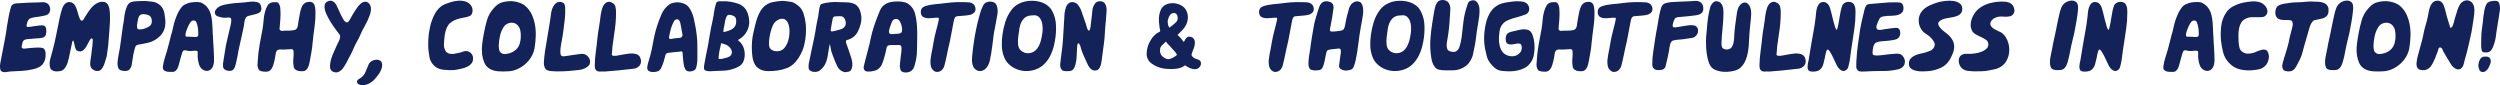 <?xml version="1.0" encoding="UTF-8"?>
<svg xmlns="http://www.w3.org/2000/svg" id="a" data-name="Layer 1" width="121.716mm" height="4.147mm" viewBox="0 0 345.023 11.754">
  <path d="M.288,9.882c-.132-.052-.214-.155-.247-.306s-.046-.313-.04-.484c.007-.171.029-.342.069-.514s.066-.31.079-.416c.146-.777.293-1.548.445-2.312s.28-1.535.385-2.312c.066-.382.132-.764.198-1.146.066-.382.151-.764.257-1.146.026-.119.062-.237.109-.355.046-.119.122-.211.227-.277.132-.092.293-.142.484-.148.191-.006.359-.016.504-.029.396-.026.791-.049,1.186-.069.396-.02.791-.03,1.186-.03.224,0,.451-.01.682-.029.23-.02.451.023.662.128.21.119.349.31.415.573.079.29.04.56-.119.81-.092.132-.211.221-.355.267-.146.046-.29.083-.435.108-.409.079-.791.139-1.146.178-.158.026-.319.059-.484.099-.165.04-.3.125-.405.257-.079.092-.138.208-.178.346-.04.138-.073.267-.099.385-.026.185.036.273.188.267.151-.006.293-.023.425-.049.185-.026.372-.052.563-.079.191-.026.385-.052.583-.079.131-.013.273-.02.425-.02s.28.053.385.158c.079.092.125.201.139.326.013.125.02.247.02.366-.013.119-.029.244-.049.375-.02.132-.083.244-.188.336-.092.079-.208.132-.346.158-.138.027-.273.046-.405.06-.171.013-.343.023-.514.029-.171.007-.343.023-.514.05-.146.013-.29.023-.435.029-.145.007-.29.03-.435.069-.25.066-.395.25-.435.553-.026.106-.053.234-.079.386s.02.247.138.287c.105.04.25.043.435.01.185-.033.336-.049.455-.049.184-.026.372-.043.563-.049.19-.007.378-.017.563-.03.277-.013.517.007.722.059.204.053.339.237.405.554.026.197.03.418.01.662-.02.244-.076.458-.168.642-.158.343-.379.593-.662.751-.284.158-.597.271-.939.336-.514.119-1.028.191-1.542.218-.514.026-1.028.053-1.542.079-.185.013-.375.04-.573.079-.198.04-.389.02-.573-.059Z" fill="#132258" stroke-width="0"></path>
  <path d="M15.012.89c.052.145.089.3.108.464.02.165.036.326.05.484.013.197.016.398.01.603-.007.205-.01.399-.01.583-.014.343-.033.682-.06,1.018s-.053.675-.079,1.018c-.026.408-.059.81-.099,1.206-.04.395-.092.791-.158,1.186-.026.198-.066.389-.119.573-.053.185-.112.369-.178.554-.053.185-.116.355-.188.514s-.168.31-.286.455c-.106.132-.237.211-.396.237s-.313.017-.464-.03c-.152-.046-.29-.125-.415-.237-.125-.112-.208-.247-.247-.405-.04-.184-.046-.375-.02-.573.026-.198.053-.389.079-.573s.053-.372.079-.563c.026-.191.046-.378.06-.563.026-.198.052-.392.079-.583.026-.19.04-.385.04-.583,0-.065-.003-.145-.01-.237-.007-.092-.043-.139-.108-.139-.066-.013-.136.03-.208.128-.072.099-.122.175-.148.228-.079.132-.162.287-.247.464-.086.178-.185.343-.296.494-.112.152-.237.277-.375.375-.139.099-.307.128-.504.089-.211-.026-.353-.112-.425-.257s-.128-.31-.168-.494c-.026-.105-.046-.208-.059-.306-.013-.099-.04-.201-.079-.307-.053-.105-.092-.141-.119-.108s-.053.096-.079.188c-.092.369-.171.741-.237,1.117s-.145.748-.237,1.117c-.04.158-.086.333-.139.524s-.125.373-.217.543c-.092.171-.201.323-.326.455-.125.132-.28.217-.464.257-.145.027-.296.043-.455.049-.158.007-.306-.01-.445-.049-.138-.04-.26-.105-.366-.198-.105-.092-.171-.23-.197-.415-.066-.342-.05-.691.049-1.047.099-.356.194-.705.287-1.047.092-.356.184-.715.276-1.077s.171-.728.237-1.097c.092-.408.174-.813.247-1.215.072-.402.155-.807.247-1.216.079-.369.178-.744.296-1.126.04-.158.096-.31.168-.455.072-.145.161-.27.267-.375.105-.105.227-.181.366-.227.138-.046.306-.043.504.01.171.053.309.148.415.287.105.138.194.293.267.464.072.171.132.349.178.534.046.185.095.349.148.494.013.04.036.109.069.208.033.099.069.191.108.277.04.085.089.158.148.217.059.059.128.069.208.03.066-.026.122-.086.168-.178.046-.092.089-.165.128-.217.053-.066.099-.138.138-.217.04-.079.086-.151.139-.217.184-.303.395-.6.632-.89.237-.29.521-.521.85-.692.303-.158.612-.21.929-.158.316.053.534.264.652.633Z" fill="#132258" stroke-width="0"></path>
  <path d="M22.82,3.182c-.013.711-.254,1.305-.722,1.779-.468.475-1.038.791-1.709.949-.224.053-.448.099-.672.138-.224.04-.448.079-.672.119-.198.053-.32.152-.366.296-.046.146-.096.31-.148.494-.105.422-.185.844-.237,1.265-.04.224-.076.452-.108.682-.033.231-.122.438-.267.623-.132.158-.316.247-.553.267-.237.02-.448-.003-.632-.069-.225-.065-.369-.204-.435-.415-.066-.21-.092-.421-.079-.632.027-.356.073-.711.139-1.067.065-.355.131-.705.197-1.047.079-.5.148-1.005.208-1.512.06-.507.128-1.011.208-1.512.066-.316.115-.633.148-.949.033-.316.082-.626.148-.929.052-.237.141-.504.267-.8.125-.296.319-.491.583-.583.224-.066.455-.102.692-.109.237-.006.467-.016.691-.029.25-.013.498-.01.741.01.244.02.484.043.722.069.448.053.827.221,1.136.504s.504.642.583,1.077c.026.224.06.455.099.691.04.237.052.468.04.692ZM20.942,3.063c.026-.224-.003-.431-.089-.623-.086-.191-.24-.319-.464-.385-.145-.053-.333-.085-.563-.099s-.412.046-.543.178c-.092.092-.155.211-.188.355-.033.146-.063.277-.089.396-.027.145-.053.293-.079.445-.027.151-.027.306,0,.464,0,.119.046.194.138.227.092.033.198.046.316.04.118-.006.24-.026.365-.059.125-.033.221-.062.287-.089.198-.066.392-.161.583-.287.191-.125.3-.307.326-.543v-.02Z" fill="#132258" stroke-width="0"></path>
  <path d="M24.539,9.349c-.079.171-.181.313-.306.425-.125.112-.287.162-.484.148-.145,0-.296-.003-.455-.01s-.303-.033-.435-.079c-.132-.046-.234-.122-.307-.228-.072-.105-.095-.257-.069-.455.026-.21.066-.425.119-.642s.112-.425.178-.623c.092-.303.185-.603.277-.899.092-.296.171-.596.237-.899.026-.105.053-.208.079-.306s.053-.201.079-.306l.079-.316c.026-.105.053-.21.079-.316.092-.263.165-.534.217-.81.053-.277.119-.554.198-.83.04-.132.079-.26.119-.386.04-.125.085-.253.138-.385.053-.131.105-.26.158-.385.052-.125.112-.254.178-.386.132-.237.27-.448.415-.632.145-.198.343-.349.593-.455.263-.131.53-.214.8-.247.27-.033.543-.049.82-.049.131.013.26.03.385.049.125.02.24.069.346.148.105.066.211.138.316.217s.198.171.277.277c.25.303.425.642.523,1.018.099.375.162.754.188,1.137.026.264.042.534.049.81.006.277.017.554.03.83,0,.027.003.046.01.06.006.013.01.033.01.059.013.303.026.597.04.879.013.284.033.577.06.88.013.145.02.293.02.444,0,.152.006.3.02.445,0,.145.003.29.01.435.006.145.01.29.01.435-.013.211-.049.422-.108.633-.06.21-.168.389-.326.533-.185.158-.386.231-.603.218s-.418-.092-.603-.237c-.185-.145-.316-.329-.396-.553-.185-.527-.257-1.074-.217-1.641.013-.171-.017-.277-.089-.316-.073-.04-.188-.052-.346-.04-.145.014-.3.027-.464.04-.165.013-.32.007-.464-.02-.092-.026-.191-.049-.296-.069-.106-.02-.205-.01-.297.03-.053.026-.089.066-.108.119-.02.053-.043.099-.069.138-.079.224-.145.445-.198.662s-.112.438-.178.662c-.04.132-.076.264-.109.396s-.076.264-.128.395ZM25.784,4.072c-.013.04-.04.112-.079.217-.04.105-.069.217-.089.336-.02.119-.023.221-.01.306.013.086.066.129.158.129.131.013.263.017.395.01s.264-.003.396.01c.105.013.204.023.296.03s.191-.003.296-.03h.02c.052-.013.092-.04.119-.079.04-.013.059-.046.059-.099.013-.066.02-.122.02-.168v-.168c0-.224-.02-.475-.06-.751-.04-.276-.105-.52-.198-.731-.026-.053-.053-.099-.079-.139-.066-.079-.172-.118-.316-.118-.119,0-.224.04-.316.118-.053.053-.096.103-.128.148-.033.046-.069.102-.109.168-.079.132-.148.264-.208.396-.059.132-.115.27-.168.415Z" fill="#132258" stroke-width="0"></path>
  <path d="M32.623,8.459c-.027.105-.053.221-.079.346-.026.125-.06.247-.099.366-.04.119-.096.23-.168.336s-.161.178-.267.217c-.079.04-.178.06-.296.06s-.234-.013-.346-.04c-.112-.026-.218-.069-.316-.128-.099-.06-.168-.135-.208-.228-.04-.079-.063-.174-.069-.287-.007-.112-.003-.227.01-.346s.03-.237.05-.356c.02-.119.036-.224.049-.316.079-.514.161-1.021.247-1.522.085-.5.194-1.001.326-1.502.052-.25.108-.494.168-.731.059-.237.115-.475.168-.711.013-.053.033-.139.059-.257.026-.118.046-.237.06-.355.013-.119.013-.23,0-.336-.014-.105-.046-.171-.099-.198-.092-.053-.214-.069-.366-.049-.151.02-.28.029-.385.029-.211,0-.415-.026-.613-.079-.132-.026-.27-.066-.415-.119-.145-.053-.25-.145-.316-.277-.105-.185-.099-.372.02-.563.119-.19.257-.339.415-.444.171-.105.356-.188.554-.247.197-.06.388-.102.573-.128.396-.079.791-.135,1.186-.168.396-.033.791-.062,1.186-.089.29-.026.589-.059.899-.099s.603-.026.88.04c.197.04.342.119.435.237s.151.257.178.415c.013.066.023.122.03.168.006.046.003.102-.01.168,0,.132-.037.241-.109.326-.072.086-.161.155-.267.208s-.217.096-.336.128c-.119.033-.231.062-.336.089-.198.053-.418.105-.662.158-.244.053-.412.191-.504.415-.079.198-.128.412-.148.642-.02.231-.056.452-.109.662-.119.514-.23,1.025-.336,1.532-.105.507-.217,1.012-.336,1.512-.053.264-.099.521-.138.771-.04.25-.092.5-.158.751Z" fill="#132258" stroke-width="0"></path>
  <path d="M40.212,6.779c-.171,0-.339.01-.504.03-.165.02-.339.03-.523.03-.132,0-.303-.003-.514-.01-.211-.006-.369.056-.474.188-.079.092-.128.224-.148.395-.02.171-.043.316-.069.435-.053.343-.132.685-.237,1.028-.04.145-.096.293-.168.444-.073.152-.168.28-.287.386-.145.119-.31.181-.494.188-.185.007-.362-.003-.534-.029s-.31-.069-.415-.129c-.105-.059-.184-.181-.237-.365-.052-.145-.076-.293-.069-.445s.017-.307.029-.464c.04-.764.125-1.515.257-2.253.131-.738.27-1.482.415-2.233.065-.382.112-.774.138-1.176s.092-.794.198-1.176c.092-.342.217-.642.375-.899.158-.257.428-.398.81-.425.145-.013.287-.013.425,0,.138.014.247.099.326.257.092.171.148.346.168.523.02.178.029.359.029.543.013.343.007.679-.02,1.008-.027.33-.053.666-.079,1.008-.013.105-.023.211-.03.316s.043.191.148.257c.066.04.148.056.247.049.099-.006.181-.016.247-.03h.494c.171,0,.336-.006.494-.02.118-.013.25-.033.395-.059s.257-.092.336-.198c.092-.119.148-.267.168-.445.02-.178.043-.339.069-.484.066-.342.128-.695.188-1.057.059-.362.154-.708.286-1.038.066-.145.158-.277.277-.396s.257-.198.415-.237c.105-.026.23-.042.375-.049.145-.006.27.023.375.089.053.027.092.053.119.079.119.106.198.25.237.435s.066.355.079.514c.026.791-.013,1.562-.119,2.312s-.198,1.516-.277,2.292c-.026.382-.072.755-.138,1.117-.066.363-.132.735-.198,1.117-.026.146-.059.31-.099.494-.04.185-.092.359-.158.524-.066.165-.158.303-.277.415-.119.112-.27.175-.455.188-.171.013-.353.007-.543-.02-.191-.026-.353-.092-.484-.198-.145-.105-.23-.253-.257-.444s-.046-.366-.059-.524c0-.185.006-.369.02-.553l.04-.554c0-.145-.007-.306-.02-.484-.013-.178-.112-.267-.296-.267Z" fill="#132258" stroke-width="0"></path>
  <path d="M48.908,6.443c-.105.264-.221.517-.346.761-.125.244-.254.491-.385.741-.119.25-.25.504-.396.761-.145.257-.296.498-.455.721-.105.158-.264.3-.474.425-.211.125-.415.168-.613.128-.461-.079-.692-.349-.692-.81,0-.277.033-.547.099-.811.065-.263.148-.52.247-.771.099-.25.208-.498.326-.741.119-.244.23-.491.336-.741.04-.079.089-.178.148-.296.06-.119.112-.24.158-.366.046-.125.072-.247.079-.366.006-.119-.017-.217-.069-.296-.145-.198-.29-.389-.435-.573-.146-.185-.284-.375-.415-.573-.146-.21-.28-.418-.405-.623-.125-.204-.247-.418-.366-.642-.066-.132-.145-.3-.237-.504-.092-.204-.158-.408-.197-.612s-.04-.402,0-.593c.04-.191.158-.339.355-.444.264-.145.507-.162.731-.05.224.112.395.287.514.524.119.224.228.452.326.682.099.231.201.458.307.682.039.066.089.162.148.287.06.125.128.247.208.366s.165.217.257.296.191.099.296.059c.092-.04.165-.102.218-.188.052-.085.099-.161.138-.228.066-.105.125-.21.178-.316s.112-.211.178-.316c.119-.198.24-.396.366-.593.125-.198.26-.389.405-.573.092-.105.194-.211.307-.316.112-.105.233-.184.366-.237.131-.052.263-.072.395-.059s.264.086.396.217c.065.066.119.139.158.218.105.197.148.421.129.672-.02.25-.063.468-.129.652-.092.264-.194.521-.306.771-.112.25-.234.494-.366.731-.145.25-.28.498-.405.741-.125.244-.24.498-.346.761-.105.25-.227.491-.366.722-.138.23-.26.471-.366.721Z" fill="#132258" stroke-width="0"></path>
  <path d="M51.32,8.42c.119-.066.25-.115.396-.148.145-.033.287-.04.425-.02.138.02.26.069.366.148s.178.198.217.356c.04.224.02.451-.059.682-.079.231-.171.438-.277.623-.224.33-.464.633-.721.909-.257.277-.557.487-.899.633-.329.131-.646.178-.949.138-.079-.013-.161-.04-.247-.079-.085-.04-.161-.092-.227-.158-.053-.079-.079-.145-.079-.198,0-.092.026-.171.079-.237.053-.066.115-.122.188-.168.073-.046.148-.092.228-.139s.145-.096.197-.148c.171-.146.307-.316.405-.514.099-.197.188-.402.267-.613.066-.197.148-.398.247-.603.099-.204.247-.359.444-.464Z" fill="#132258" stroke-width="0"></path>
  <path d="M62.981,9.625c-.303.053-.603.072-.899.059-.296-.013-.596-.033-.899-.059-.87-.105-1.476-.566-1.818-1.384-.053-.145-.089-.296-.108-.455-.02-.158-.043-.309-.069-.455-.052-.303-.082-.612-.089-.929-.006-.316-.003-.632.01-.949.027-.553.105-1.126.237-1.719.131-.593.323-1.14.573-1.641.105-.224.23-.432.375-.623.145-.191.31-.366.494-.524.21-.171.438-.303.682-.395s.491-.178.741-.257c.303-.092.619-.154.949-.188.329-.033.652-.01.968.069.343.079.623.257.84.533.217.277.293.6.227.969-.053.29-.198.478-.435.563-.237.086-.481.148-.731.188-.303.053-.586.116-.85.188-.264.072-.527.194-.791.365-.224.132-.402.297-.533.494-.132.198-.234.412-.307.643s-.128.468-.168.711c-.04.244-.066.484-.079.721-.026.225-.04.445-.04.662s.046.432.139.643c.105.264.276.435.514.514s.487.099.751.06c.145-.026.29-.056.435-.089.145-.033.29-.062.435-.089.119-.04.23-.079.336-.119s.224-.066.356-.079c.25-.026.478.043.682.208.204.165.326.373.366.623v.04c.04.303-.013.557-.158.761-.145.205-.339.369-.583.494-.244.125-.507.221-.791.287s-.537.119-.761.158Z" fill="#132258" stroke-width="0"></path>
  <path d="M67.645,9.526c-.369-.197-.632-.48-.791-.85-.158-.369-.264-.744-.316-1.126-.052-.501-.049-.992.01-1.473.059-.481.135-.965.227-1.453.105-.593.247-1.199.425-1.818.178-.619.478-1.159.899-1.621.145-.171.303-.329.474-.475.171-.145.362-.257.573-.336.237-.079.475-.135.711-.168.237-.033.481-.049.731-.049.435.026.847.116,1.235.267s.728.398,1.018.741c.263.304.471.636.623.999.151.362.267.741.346,1.136.105.553.148,1.117.128,1.69-.02.573-.076,1.13-.168,1.67-.079.435-.234.84-.464,1.216-.231.375-.511.705-.84.988-.33.284-.699.514-1.107.692-.409.178-.83.274-1.265.287-.395.026-.817.026-1.265,0-.448-.026-.844-.131-1.186-.316ZM68.831,6.305c0,.185.02.375.059.573.04.198.145.35.316.455.158.106.346.146.563.119.218-.026.418-.065.603-.119.843-.29,1.324-.856,1.443-1.7.04-.171.059-.369.059-.593.013-.303-.013-.6-.079-.889-.066-.29-.204-.534-.415-.731-.145-.132-.306-.217-.484-.257-.178-.04-.353-.043-.524-.01-.171.033-.336.099-.494.198-.158.099-.284.228-.375.386-.237.369-.405.78-.504,1.235-.099.455-.155.899-.168,1.334Z" fill="#132258" stroke-width="0"></path>
  <path d="M80.669,9.448c-.224.105-.455.171-.691.197-.237.027-.481.053-.731.079-.553.066-1.107.106-1.66.119-.264.013-.534.017-.811.01-.276-.006-.547-.022-.81-.049-.185-.026-.346-.072-.484-.138s-.24-.185-.306-.356c-.092-.224-.132-.461-.119-.711.013-.25.033-.487.059-.711.053-.54.132-1.081.237-1.621.105-.566.198-1.127.277-1.68s.171-1.113.276-1.68c.053-.29.092-.576.119-.859s.085-.557.178-.82c.053-.145.122-.287.208-.425.085-.139.188-.257.306-.356s.25-.161.395-.188c.145-.026.303-.006.475.06.184.066.299.178.346.336s.069.323.069.494c.013.264.013.517,0,.761-.013.244-.033.498-.059.761-.066.541-.129,1.051-.188,1.532s-.142.992-.247,1.532c-.026.119-.053.257-.079.415s-.049.323-.069.494c-.02.171-.029.336-.029.494s.02.296.059.415c.026.079.072.135.138.168s.139.049.218.049.165-.006.257-.02c.092-.013.171-.026.237-.039.224-.026.425-.056.603-.089.178-.033.379-.062.603-.089.224-.026.448-.056.672-.089.224-.033.441-.01.652.069.145.066.273.165.385.296s.194.277.247.435c.04.119.046.257.02.415-.027.198-.116.359-.267.484-.151.125-.313.228-.484.307Z" fill="#132258" stroke-width="0"></path>
  <path d="M88.081,9.23c-.185.146-.409.231-.672.257-.264.027-.507.053-.731.079-.488.066-.969.119-1.443.158-.475.04-.956.079-1.443.119-.119.013-.237.023-.356.03-.118.007-.237.003-.355-.01-.105,0-.211.003-.316.01-.105.007-.204-.01-.296-.049-.105-.04-.188-.102-.247-.188-.059-.085-.099-.178-.119-.277-.02-.099-.026-.204-.02-.316s.01-.214.01-.307c.013-.487.053-.968.119-1.443.066-.474.125-.955.178-1.442.027-.264.053-.517.079-.761.026-.244.059-.497.099-.761s.083-.517.129-.761c.046-.244.082-.497.108-.761.026-.25.06-.5.099-.751.04-.25.092-.494.158-.731.04-.171.102-.339.188-.504.085-.165.191-.296.316-.395.125-.099.267-.158.425-.178.158-.02.336.03.534.148.224.132.362.316.415.553.052.237.079.475.079.711,0,.514-.02,1.015-.06,1.502-.053.553-.122,1.097-.208,1.63-.086.534-.162,1.077-.227,1.63-.013.146-.023.28-.03.405-.007.125-.017.26-.03.405-.026.132-.036.237-.029.316.006.079.089.132.247.158.224.013.441-.007.652-.06.211-.052.422-.092.633-.119.184-.026.392-.059.623-.099.23-.04.461-.056.691-.049s.441.049.633.128c.19.079.339.224.444.435v.04c.105.211.135.435.089.672-.046.237-.168.429-.366.573Z" fill="#132258" stroke-width="0"></path>
  <path d="M96.223,5.593c.013.277.02.557.02.84v1.709c0,.277-.027.553-.079.83-.027.119-.056.244-.089.375-.033.132-.103.237-.208.316-.093.066-.201.115-.326.148-.125.033-.247.05-.366.05-.277,0-.471-.096-.583-.287-.112-.191-.188-.405-.228-.643-.04-.263-.072-.534-.099-.81-.027-.277-.046-.547-.06-.811-.013-.145-.066-.217-.158-.217-.092,0-.198.013-.316.04-.132.026-.264.04-.396.04s-.27.013-.415.04c-.118.026-.24.04-.365.04s-.247.013-.366.039c-.146.04-.241.096-.287.168-.046.072-.083.175-.109.306-.066.264-.138.527-.217.791-.079.264-.178.514-.296.751-.119.264-.271.435-.455.514-.185.079-.415.118-.692.118-.264,0-.474-.056-.632-.168-.158-.112-.211-.312-.158-.603.04-.264.102-.524.188-.781.085-.257.161-.517.227-.781.145-.553.263-1.104.356-1.65.092-.546.21-1.097.355-1.65.079-.263.158-.527.237-.791.079-.263.171-.527.277-.791.105-.25.208-.497.306-.741.099-.244.228-.471.385-.682.145-.185.307-.359.484-.524.178-.165.378-.28.603-.346.54-.171,1.074-.151,1.601.059.316.119.566.31.751.573.185.264.336.56.455.89.119.329.208.666.267,1.008.059.343.122.659.188.949.053.277.092.553.119.83s.053.56.079.85ZM94.069,5.119c.105-.105.142-.24.109-.405-.033-.165-.063-.313-.089-.445-.027-.184-.057-.365-.089-.543-.033-.178-.069-.359-.108-.543-.027-.131-.083-.257-.168-.375-.086-.119-.201-.165-.346-.138-.171.04-.29.122-.355.247-.066.125-.132.26-.198.405-.105.237-.194.494-.267.771-.073.277-.135.547-.188.811-.013.079-.026.168-.04.267-.013.099.026.162.119.188.052.026.115.029.188.01.072-.02.135-.03.188-.03.105-.026.201-.042.287-.049.085-.006.181-.017.287-.03.092-.013.21-.023.355-.029.145-.007.25-.043.316-.109Z" fill="#132258" stroke-width="0"></path>
  <path d="M97.389,9.744c-.105-.04-.171-.099-.198-.178-.026-.079-.04-.168-.04-.267s.01-.201.03-.306c.02-.105.037-.198.049-.277.066-.421.146-.84.237-1.255s.178-.833.257-1.255c.066-.408.132-.81.198-1.206.066-.395.138-.797.217-1.206.066-.356.142-.715.228-1.077.085-.362.148-.728.188-1.097.026-.184.06-.369.099-.553s.092-.369.158-.553c.026-.092.06-.161.099-.208s.112-.083.217-.109c.066-.013.142-.02.228-.02h.227c.396-.026.794-.007,1.196.059s.787.165,1.156.296c.25.092.494.244.731.455.237.25.415.543.533.879.119.336.185.676.198,1.018v.306c0,.099-.013.201-.04.307-.079.435-.25.83-.514,1.186-.119.158-.271.316-.455.475-.013.013-.049.04-.109.079-.059.04-.122.083-.188.128-.066.046-.125.086-.178.119s-.085.043-.099.03c.066.066.131.128.198.188.066.059.131.122.198.188.263.29.435.646.514,1.067.079.422.072.824-.02,1.206-.106.435-.32.751-.643.949-.323.198-.682.35-1.077.455-.396.119-.8.182-1.215.188-.415.007-.833.023-1.255.049-.185.013-.372.023-.563.03-.191.007-.379-.023-.563-.089ZM99.188,7.768c0,.066-.007.132-.02.198s.006.119.06.158c.039.026.105.033.197.02s.158-.02.198-.02c.145-.026.28-.06.405-.099.125-.04.247-.072.366-.099.079-.026.148-.056.208-.089.059-.033.115-.069.168-.109.145-.131.224-.29.237-.474s-.046-.369-.178-.554c-.132-.21-.33-.382-.593-.514-.013,0-.06-.017-.138-.049-.079-.033-.162-.062-.247-.089-.086-.026-.162-.049-.228-.069-.066-.02-.099-.023-.099-.01-.066.304-.132.603-.198.899s-.112.597-.138.899ZM99.978,3.459c-.04.158-.073.313-.099.464-.026.152-.046.306-.059.464.092.027.21.017.355-.029.145-.046.264-.083.356-.109.119-.04.237-.089.356-.148.118-.059.224-.128.316-.208.171-.145.287-.319.346-.523.059-.204.076-.418.049-.643-.027-.224-.119-.385-.277-.484-.158-.099-.336-.161-.534-.188-.185-.026-.316-.003-.395.069s-.146.188-.198.346c-.013.013-.02.033-.02.059-.053.146-.092.3-.118.465-.027.165-.053.319-.079.464Z" fill="#132258" stroke-width="0"></path>
  <path d="M104.682,9.428c-.185-.119-.333-.267-.445-.445-.112-.178-.201-.372-.267-.583-.066-.21-.112-.428-.138-.652-.026-.224-.046-.435-.06-.632-.026-.5-.02-.988.02-1.462.04-.475.125-.962.257-1.462.066-.277.135-.566.208-.87.072-.303.161-.599.267-.889.105-.29.23-.566.375-.83s.33-.5.554-.711c.342-.303.728-.5,1.156-.593.428-.092.86-.151,1.294-.178.198,0,.392.013.583.04s.385.053.583.079c.224.026.418.089.583.188.165.099.339.221.524.365.342.277.586.646.731,1.107.145.461.237.903.276,1.324.013.027.02.06.02.099.04.488.042.972.01,1.453-.033.481-.109.958-.227,1.433-.106.435-.267.86-.484,1.275s-.478.794-.781,1.136c-.316.343-.682.597-1.097.761-.415.165-.847.28-1.294.346-.211.027-.435.049-.672.069-.237.02-.471.026-.702.02-.23-.006-.455-.04-.672-.099s-.418-.155-.603-.287ZM106.817,3.222c-.106.158-.205.369-.296.632-.093.264-.171.544-.237.84s-.112.586-.138.87c-.027.283-.027.517,0,.702.013.211.085.379.217.504.131.125.287.211.464.257.178.046.366.059.563.04.197-.02.375-.076.534-.168.118-.066.233-.168.346-.306.112-.139.21-.29.296-.455.085-.165.155-.333.208-.504.053-.171.092-.329.119-.474v-.02c.026-.158.046-.339.059-.543.013-.204.01-.412-.01-.623-.02-.21-.059-.412-.119-.603-.059-.191-.142-.353-.247-.484-.145-.158-.3-.253-.464-.287-.165-.033-.33-.023-.494.03-.165.053-.319.135-.464.247s-.257.227-.336.346Z" fill="#132258" stroke-width="0"></path>
  <path d="M118.873,2.312c.026.343-.007.686-.099,1.028-.092.343-.217.672-.375.988-.264.541-.685.916-1.265,1.126-.066.026-.139.046-.218.06-.079.013-.132.059-.158.138-.027.079-.023.168.01.267.033.099.062.182.089.247.066.171.125.339.178.504.053.165.112.333.178.504.105.303.208.616.306.938.099.323.135.643.109.958-.027.185-.066.35-.119.494-.053.146-.171.25-.356.316-.145.04-.283.066-.415.079s-.27-.013-.415-.079c-.343-.145-.596-.385-.761-.721-.165-.336-.307-.662-.425-.979-.066-.185-.135-.362-.208-.534-.072-.171-.135-.349-.188-.534-.04-.171-.076-.346-.109-.523-.033-.178-.069-.353-.108-.524-.066.264-.119.534-.158.81-.04.277-.083.551-.128.82-.046.271-.112.534-.198.791-.086.257-.214.498-.385.722-.146.185-.297.343-.455.474-.158.132-.356.211-.593.237-.092.013-.194.013-.306,0-.112-.013-.217-.04-.316-.079-.099-.04-.184-.092-.257-.158-.072-.065-.115-.158-.128-.276-.026-.224-.017-.455.03-.692s.096-.468.148-.692c.053-.25.103-.494.148-.731.046-.237.095-.474.148-.711.105-.474.208-.952.307-1.433.099-.481.181-.958.247-1.433.04-.25.085-.497.138-.741.053-.244.105-.484.158-.721.026-.185.049-.369.069-.554.02-.184.049-.369.089-.553.026-.145.059-.273.099-.385s.139-.194.296-.247c.382-.105.771-.175,1.167-.208.395-.033.784-.036,1.166-.01.329.014.682.023,1.057.03.375.007.715.076,1.018.208.131.053.244.122.336.208.092.086.178.181.257.287.119.185.208.389.267.613.059.224.102.448.128.672ZM116.619,3.617c.079-.132.115-.287.109-.465-.007-.178-.043-.333-.109-.464-.092-.198-.198-.323-.316-.375-.066-.04-.139-.062-.218-.069-.079-.006-.178-.01-.296-.01-.185.013-.366.023-.543.03-.178.007-.287.115-.326.326-.04.198-.079.398-.119.603-.04.205-.072.405-.099.603-.013.066-.03.155-.049.267-.02.112-.01.188.029.228.04.04.109.053.208.04.099-.013.201-.033.307-.06.105-.026.204-.052.296-.079s.165-.046.217-.06c.185-.04.356-.095.514-.168.158-.072.29-.188.395-.346Z" fill="#132258" stroke-width="0"></path>
  <path d="M126.502,3.083c.026.132.04.264.04.395s.006.264.02.396c.026.448.033.896.02,1.344-.013.448-.02.903-.02,1.364,0,.29-.01.577-.03.86-.02.284-.062.57-.128.86-.053.264-.125.547-.217.85-.092.303-.257.527-.494.672-.105.066-.23.115-.375.148s-.29.042-.435.03c-.145-.013-.276-.053-.395-.119s-.198-.171-.237-.316c-.066-.224-.083-.477-.049-.761.033-.283.062-.543.089-.781.013-.131.026-.263.04-.395s.033-.264.059-.396c0-.105.01-.253.03-.445.02-.191-.003-.339-.069-.444-.066-.105-.178-.151-.336-.139-.158.013-.29.02-.395.02-.171-.013-.339-.02-.504-.02s-.326.02-.484.06c-.145.04-.237.155-.277.346-.04.191-.072.346-.099.464-.026.132-.056.26-.089.386-.033.125-.069.253-.109.385-.066.264-.158.553-.277.87-.118.316-.29.566-.514.751-.145.132-.313.224-.504.277-.191.053-.385.092-.583.119-.132.013-.284.017-.455.01-.171-.006-.31-.069-.415-.188-.105-.145-.139-.316-.099-.514s.079-.369.119-.514c.079-.303.158-.605.237-.909.079-.303.158-.605.237-.909.145-.527.27-1.054.375-1.582.105-.527.244-1.041.415-1.542.119-.382.25-.761.395-1.136s.297-.754.455-1.137c.171-.408.461-.725.87-.949.264-.131.53-.214.801-.247.27-.033.55-.049.84-.049s.573.033.85.099c.276.066.526.198.751.396.342.303.576.669.702,1.097.125.429.208.86.247,1.295ZM124.327,4.546c.079-.052.128-.128.148-.227.02-.099.026-.208.02-.326-.007-.119-.023-.23-.049-.336s-.046-.191-.06-.257c-.026-.065-.062-.154-.108-.267-.046-.112-.096-.201-.148-.267-.145-.211-.349-.29-.613-.237-.211.053-.365.214-.464.484-.099.271-.188.518-.267.741-.027.092-.056.214-.089.366-.033.152-.017.274.049.366.066.092.165.135.296.128.131-.006.25-.016.356-.03.105-.013.263-.022.474-.029.21-.007.362-.043.455-.109Z" fill="#132258" stroke-width="0"></path>
  <path d="M134.427.652c.079.092.138.217.178.375.066.29.017.521-.148.692-.165.171-.373.283-.623.336-.237.053-.478.086-.722.099-.244.014-.484.033-.721.06-.106.013-.211.023-.316.029-.105.007-.191.057-.257.148-.079.105-.132.228-.158.366s-.053.267-.079.385c-.119.58-.227,1.156-.326,1.729-.099.573-.221,1.143-.366,1.709-.066.277-.125.557-.178.84s-.112.563-.178.84c-.066.25-.128.504-.188.761-.059.257-.188.478-.385.662-.145.132-.323.211-.534.237-.211.026-.395-.026-.553-.158-.224-.171-.363-.398-.415-.682-.053-.283-.066-.557-.04-.82.026-.264.065-.53.119-.8.052-.27.105-.537.158-.801.053-.276.102-.56.148-.85.046-.29.102-.573.168-.85.066-.263.131-.524.198-.781.066-.257.131-.517.198-.781.026-.105.052-.217.079-.336.026-.119.052-.237.079-.355.026-.171-.006-.26-.099-.267-.092-.006-.211-.003-.356.01-.237.014-.491.033-.761.06s-.524,0-.761-.079c-.343-.119-.514-.382-.514-.791.013-.396.218-.659.613-.791.461-.145.942-.237,1.443-.277.5-.04.988-.092,1.462-.158.5-.065.998-.105,1.492-.119.494-.013.985-.006,1.473.02.369,0,.659.112.87.336Z" fill="#132258" stroke-width="0"></path>
  <path d="M136.166,9.309c-.198.264-.448.425-.751.484-.303.059-.586-.03-.85-.267-.131-.118-.227-.26-.286-.425-.06-.165-.099-.336-.119-.514-.02-.178-.023-.362-.01-.554.014-.19.027-.365.04-.523.079-.777.182-1.545.307-2.303.125-.757.28-1.512.464-2.263.105-.355.204-.718.296-1.087.092-.369.23-.725.415-1.067.145-.316.396-.5.751-.553.264-.04.504-.013.722.079s.366.27.445.534v.02c.105.356.128.711.069,1.067-.059.356-.122.705-.188,1.047-.053.343-.116.676-.188.998-.072.323-.128.656-.168.999-.053.395-.102.794-.148,1.196-.046.402-.102.794-.168,1.176-.053.33-.118.672-.197,1.028-.079.355-.225.666-.435.929Z" fill="#132258" stroke-width="0"></path>
  <path d="M143.084,9.526c-.422.171-.863.264-1.324.277-.461.013-.903-.056-1.324-.208-.422-.151-.801-.375-1.137-.672s-.583-.662-.741-1.097c-.185-.487-.283-.981-.296-1.482-.013-.501.013-1.001.079-1.502.079-.606.21-1.206.396-1.798.184-.593.461-1.14.83-1.641.237-.329.54-.599.909-.81.369-.211.764-.353,1.186-.425.422-.072.847-.082,1.275-.029s.82.165,1.176.336c.501.25.87.603,1.107,1.057s.396.946.475,1.473c.04.355.056.711.049,1.067-.007.355-.03.691-.069,1.008-.053.435-.135.876-.247,1.324-.112.448-.27.873-.474,1.275-.205.402-.458.764-.761,1.087-.303.323-.672.577-1.106.761ZM140.573,4.724c-.026.185-.049.379-.069.583-.02.205-.023.405-.01.603,0,.158.02.316.059.475.053.224.155.408.307.553.151.145.326.254.524.326.197.072.405.099.623.079.217-.02.425-.083.623-.188.21-.119.388-.28.534-.484.145-.204.263-.428.355-.672.092-.244.165-.491.217-.741.053-.25.092-.487.119-.711.026-.171.04-.362.04-.573s-.017-.421-.049-.632c-.033-.21-.092-.408-.178-.593-.086-.185-.201-.336-.346-.455-.171-.132-.372-.194-.603-.188-.231.007-.445.023-.643.049-.303.066-.547.188-.731.366-.185.178-.33.389-.435.632-.105.244-.181.504-.227.781-.046.277-.083.541-.109.791Z" fill="#132258" stroke-width="0"></path>
  <path d="M147.095,9.823c-.211,0-.373-.043-.484-.128-.112-.086-.191-.198-.237-.336-.046-.138-.065-.29-.059-.455.007-.165.023-.326.049-.484.092-.659.175-1.311.247-1.957.072-.645.122-1.304.148-1.976.026-.33.046-.659.059-.988.013-.329.033-.659.06-.988.013-.171.022-.339.029-.504s.03-.333.069-.504c.026-.145.066-.297.119-.455.052-.158.125-.297.217-.415.092-.119.201-.211.326-.277.125-.066.28-.085.464-.06.303.04.543.185.722.435.178.25.312.501.405.751.119.316.228.632.326.949.099.316.208.626.326.929.013.04.03.106.049.198.02.092.046.181.079.267s.066.168.099.247c.033.079.076.125.128.138.066.026.115.007.148-.059s.06-.148.079-.247c.02-.099.036-.194.05-.287.013-.092.02-.158.02-.198.053-.343.095-.692.128-1.047.033-.356.069-.705.109-1.048.052-.303.168-.58.346-.83.178-.25.445-.355.8-.316.25.026.432.115.544.267.111.152.188.333.227.543.04.198.046.422.02.672-.014.356-.04.712-.079,1.067-.04.356-.073.711-.099,1.067-.026.369-.049.735-.069,1.097-.02.363-.057.729-.109,1.097-.053.343-.099.688-.138,1.038s-.086.695-.139,1.038c-.026.145-.049.307-.069.484-.02.178-.06.353-.119.523-.06.171-.142.32-.247.445-.106.125-.244.195-.415.208-.171.027-.32.007-.445-.059-.125-.066-.237-.151-.336-.257-.099-.105-.185-.228-.257-.366-.073-.139-.135-.267-.188-.386-.145-.316-.287-.629-.425-.938-.139-.31-.26-.629-.366-.958-.013-.04-.03-.105-.049-.198-.02-.092-.049-.185-.089-.277-.04-.092-.083-.171-.128-.237-.046-.065-.096-.085-.148-.059-.04.013-.069.056-.089.128-.02.073-.033.152-.04.237-.007.086-.013.168-.02.247s-.01.138-.01.178c-.026.343-.043.686-.049,1.028-.007.343-.056.685-.148,1.028-.026.132-.072.273-.138.425-.066.152-.152.28-.257.385-.132.106-.284.162-.455.168-.171.007-.336.01-.494.01Z" fill="#132258" stroke-width="0"></path>
  <path d="M165.357,8.222c.158.053.267.138.326.257.059.119.079.244.059.375-.02.132-.076.257-.168.375s-.204.205-.336.257c-.132.053-.273.073-.425.06-.152-.013-.303-.046-.455-.099-.152-.053-.296-.119-.435-.198-.138-.079-.26-.158-.365-.237-.29.211-.586.349-.89.415s-.626.099-.968.099c-.356,0-.699-.02-1.028-.059-.33-.04-.659-.131-.988-.277-.237-.105-.468-.233-.692-.385-.224-.151-.402-.339-.534-.563-.145-.263-.214-.54-.208-.83.007-.29.043-.566.109-.83.066-.263.165-.52.296-.771s.283-.487.455-.712c.092-.105.191-.204.296-.296.105-.092.218-.184.336-.276.026-.013.105-.046.237-.099.079-.052.119-.085.119-.099.026-.04.026-.115,0-.228-.026-.112-.046-.188-.059-.227-.04-.25-.069-.53-.089-.84-.02-.31-.01-.613.03-.909.04-.297.122-.573.247-.83.125-.257.326-.465.603-.623.355-.185.748-.26,1.176-.228.428.033.813.162,1.156.385.408.277.655.662.741,1.156.085.494.023.958-.188,1.394-.145.303-.326.563-.543.781l-.662.662c.066.079.139.148.218.208.079.059.151.135.217.227.066.079.135.165.208.257.072.092.141.185.208.276.092-.105.168-.227.227-.366.06-.138.161-.24.307-.306.119-.066.26-.079.425-.04.165.04.293.112.385.217.105.119.168.254.188.405.02.152.016.31-.01.475-.027.165-.069.329-.129.494-.059.165-.115.307-.168.425-.066.158-.112.293-.138.405s.04.24.198.385c.105.092.214.162.326.208.112.046.24.089.385.128ZM161.543,8.104c.04-.013.112-.042.217-.089.105-.046.208-.099.307-.158.099-.059.184-.119.257-.178.072-.06.102-.115.089-.168-.026-.053-.069-.122-.128-.208-.06-.085-.128-.171-.208-.257-.079-.086-.155-.168-.228-.247-.072-.079-.128-.139-.168-.178-.132-.171-.264-.316-.395-.435-.132-.119-.257-.27-.375-.455-.093.105-.225.234-.396.385-.171.152-.284.28-.336.385-.079.198-.105.412-.079.643s.131.438.316.623c.145.145.319.257.523.336s.405.079.603,0ZM161.167,2.787c-.027.145-.02.329.02.553s.112.382.218.474c.158-.131.316-.257.474-.375s.323-.27.494-.455c.079-.079.128-.188.148-.326.02-.139.016-.27-.01-.396-.026-.125-.079-.234-.158-.326-.079-.092-.185-.138-.316-.138-.224,0-.402.079-.534.237-.066.079-.132.195-.198.346s-.112.287-.138.405Z" fill="#132258" stroke-width="0"></path>
  <path d="M181.11.652c.079.092.138.217.178.375.066.29.017.521-.148.692-.165.171-.373.283-.623.336-.237.053-.478.086-.722.099-.244.014-.484.033-.721.06-.106.013-.211.023-.316.029-.105.007-.191.057-.257.148-.079.105-.132.228-.158.366s-.053.267-.079.385c-.119.58-.227,1.156-.326,1.729-.099.573-.221,1.143-.366,1.709-.066.277-.125.557-.178.84s-.112.563-.178.84c-.066.25-.128.504-.188.761-.059.257-.188.478-.385.662-.145.132-.323.211-.534.237-.211.026-.395-.026-.553-.158-.224-.171-.363-.398-.415-.682-.053-.283-.066-.557-.04-.82.026-.264.065-.53.119-.8.052-.27.105-.537.158-.801.053-.276.102-.56.148-.85.046-.29.102-.573.168-.85.066-.263.131-.524.198-.781.066-.257.131-.517.198-.781.026-.105.052-.217.079-.336.026-.119.052-.237.079-.355.026-.171-.006-.26-.099-.267-.092-.006-.211-.003-.356.01-.237.014-.491.033-.761.06s-.524,0-.761-.079c-.343-.119-.514-.382-.514-.791.013-.396.218-.659.613-.791.461-.145.942-.237,1.443-.277.5-.04.988-.092,1.462-.158.5-.065.998-.105,1.492-.119.494-.013.985-.006,1.473.02.369,0,.659.112.87.336Z" fill="#132258" stroke-width="0"></path>
  <path d="M185.971,9.724c-.158.027-.329.02-.514-.02s-.343-.112-.474-.218c-.132-.105-.191-.247-.178-.425.013-.178.033-.339.06-.484.026-.145.046-.29.059-.435s.033-.29.06-.435c0-.053.01-.129.029-.228.02-.099.033-.201.04-.306.006-.105,0-.201-.02-.287-.02-.085-.063-.142-.128-.168-.066-.026-.158-.03-.277-.01-.119.02-.211.03-.277.03-.105.013-.201.023-.287.03-.086.007-.181.017-.287.03-.197.026-.359.062-.484.108-.125.046-.208.175-.247.385-.04.185-.079.359-.119.524-.04.165-.073.339-.099.524-.039.171-.085.355-.138.553s-.125.369-.217.514c-.105.158-.254.25-.445.276-.191.027-.373.04-.543.04-.171-.013-.333-.04-.484-.079s-.26-.145-.326-.316c-.065-.145-.099-.303-.099-.475s.007-.336.02-.494c.027-.355.073-.714.139-1.077.066-.362.119-.728.158-1.097.053-.408.115-.811.188-1.206.072-.396.142-.797.208-1.206.066-.421.158-.827.277-1.215s.237-.781.355-1.176c.04-.158.092-.313.158-.465.066-.151.145-.286.237-.405s.204-.208.336-.267c.132-.059.296-.082.494-.069.145.013.3.053.464.118.165.066.28.171.346.316.065.132.095.267.089.405-.007.138-.023.273-.049.405-.04.343-.089.675-.148.998s-.122.655-.188.998c0,.04-.01.102-.03.188-.02.086-.04.175-.06.267-.02.092-.029.175-.029.247s.02.128.059.168.099.062.178.069c.079.006.168.006.267,0,.099-.007.194-.017.287-.03.092-.013.165-.02.217-.02.066-.013.142-.022.227-.029.086-.007.175-.02.267-.04.092-.02.174-.046.247-.079.072-.033.128-.082.168-.148.092-.158.155-.346.188-.563.033-.218.069-.418.108-.603.079-.396.178-.791.296-1.186.04-.171.083-.336.128-.494.046-.158.122-.309.228-.455.145-.237.369-.401.672-.494.132-.026.23-.033.296-.02.25.013.428.112.534.296.105.185.171.382.198.593.04.276.042.557.01.84s-.076.557-.128.82c-.066.316-.125.636-.178.958-.053.323-.106.642-.158.958-.066.422-.122.833-.168,1.235-.046.402-.102.813-.168,1.235-.066.343-.132.698-.198,1.067-.066.369-.171.719-.316,1.048-.079.185-.191.303-.336.355-.145.053-.31.092-.494.119Z" fill="#132258" stroke-width="0"></path>
  <path d="M193.935,9.526c-.422.171-.863.264-1.324.277-.461.013-.902-.056-1.324-.208-.421-.151-.8-.375-1.136-.672s-.583-.662-.741-1.097c-.185-.487-.283-.981-.296-1.482-.013-.501.013-1.001.079-1.502.079-.606.21-1.206.396-1.798.184-.593.461-1.14.83-1.641.237-.329.54-.599.91-.81.367-.211.764-.353,1.186-.425.422-.072.846-.082,1.275-.029.428.053.818.165,1.176.336.5.25.869.603,1.105,1.057.238.455.396.946.475,1.473.039.355.057.711.049,1.067-.006.355-.029.691-.068,1.008-.053.435-.135.876-.246,1.324-.113.448-.271.873-.475,1.275-.205.402-.459.764-.762,1.087-.303.323-.672.577-1.107.761ZM191.426,4.724c-.025.185-.049.379-.068.583-.02.205-.023.405-.01.603,0,.158.02.316.059.475.053.224.154.408.307.553.15.145.326.254.523.326s.406.099.623.079c.217-.02.424-.083.623-.188.209-.119.389-.28.533-.484.145-.204.264-.428.355-.672.092-.244.164-.491.217-.741.053-.25.092-.487.119-.711.025-.171.039-.362.039-.573s-.016-.421-.049-.632c-.033-.21-.092-.408-.178-.593s-.201-.336-.346-.455c-.172-.132-.373-.194-.604-.188-.23.007-.443.023-.643.049-.303.066-.547.188-.73.366-.186.178-.33.389-.436.632-.105.244-.182.504-.227.781-.047.277-.082.541-.109.791Z" fill="#132258" stroke-width="0"></path>
  <path d="M197.948,9.151c-.185-.29-.31-.606-.376-.949-.066-.342-.112-.678-.139-1.008-.065-.698-.065-1.39,0-2.075.026-.303.057-.609.09-.919.032-.31.075-.616.128-.919.053-.264.096-.527.129-.791.032-.263.075-.527.128-.791.04-.224.086-.451.139-.682s.145-.445.276-.643c.079-.131.188-.227.326-.287.139-.059.283-.089.435-.089s.3.027.445.079c.145.053.264.139.355.257.197.25.29.557.276.919-.013.362-.032.688-.059.978-.026.527-.066,1.054-.119,1.581-.053.527-.125,1.048-.217,1.562-.027.119-.053.267-.079.445s-.037.349-.03.514c.007.165.04.316.1.455.059.139.174.234.346.287.145.053.306.083.484.089.178.007.332-.042.464-.148.145-.105.247-.234.307-.386.06-.151.108-.299.148-.444.052-.185.095-.362.128-.534s.062-.349.089-.534c.079-.711.161-1.419.247-2.125s.24-1.394.465-2.065c.039-.145.089-.296.148-.455.059-.158.161-.27.306-.336.132-.066.277-.099.436-.099s.296.053.415.158c.052.04.095.083.128.128.033.046.062.096.089.148.146.237.221.517.228.84.007.323-.003.603-.029.84-.053.356-.105.715-.158,1.077-.053.363-.112.722-.178,1.077-.053.369-.1.729-.139,1.077-.04.35-.099.702-.178,1.058-.079.33-.146.652-.198.968-.053.316-.171.626-.355.929-.171.303-.372.547-.603.731-.23.185-.504.336-.82.455-.343.119-.691.178-1.048.178h-1.047c-.277,0-.551-.026-.82-.079-.271-.053-.491-.211-.662-.475Z" fill="#132258" stroke-width="0"></path>
  <path d="M205.656,8.696c-.225-.29-.383-.612-.475-.968s-.171-.705-.237-1.047c-.131-.725-.158-1.469-.079-2.233.04-.356.096-.718.168-1.087.073-.369.182-.724.326-1.067.146-.343.333-.652.563-.929.23-.276.518-.507.86-.691.315-.158.655-.267,1.018-.326.362-.06.715-.109,1.058-.148.355-.04.718-.04,1.087,0,.185.013.355.053.514.119s.29.171.396.316c.105.132.168.3.188.504s-.017.379-.108.523c-.093.158-.228.271-.405.336s-.346.125-.504.178c-.198.066-.393.125-.583.178-.191.053-.386.105-.583.158-.304.092-.59.201-.86.326-.27.125-.504.319-.701.583-.185.25-.3.55-.346.899-.047.349-.076.675-.089.978-.014.33.022.672.108,1.028.085.356.24.666.464.929.105.118.24.221.405.306.165.086.34.145.524.178.184.033.365.037.543.01.178-.026.339-.079.484-.158.158-.105.293-.221.405-.346.111-.125.181-.287.207-.484.026-.145.021-.303-.02-.475-.039-.171-.151-.263-.336-.277-.158-.013-.336.003-.533.05-.198.046-.386.072-.563.079-.178.006-.336-.023-.475-.089-.138-.065-.228-.224-.267-.474-.026-.158-.02-.333.02-.524.04-.191.119-.339.237-.444.132-.105.303-.181.514-.228.211-.046.396-.089.554-.128s.336-.082.533-.128c.198-.046.396-.072.594-.079.197-.006.388.017.573.069.184.053.336.158.454.316.105.132.185.287.237.464.053.178.099.346.139.504,0,.04.006.066.02.079.039.185.065.375.079.573.013.198.02.396.02.593-.014.395-.06.768-.139,1.117s-.244.682-.494.998c-.211.277-.471.491-.78.642-.31.152-.636.264-.979.336-.343.073-.695.109-1.058.109s-.701-.02-1.018-.059c-.355-.026-.669-.142-.938-.346-.271-.204-.511-.451-.722-.741Z" fill="#132258" stroke-width="0"></path>
  <path d="M216.724,6.779c-.172,0-.34.01-.504.03-.165.02-.34.03-.524.03-.132,0-.303-.003-.514-.01-.211-.006-.369.056-.475.188-.078.092-.128.224-.147.395-.021.171-.043.316-.069.435-.053.343-.132.685-.237,1.028-.04.145-.096.293-.168.444-.072.152-.168.28-.287.386-.145.119-.31.181-.493.188-.186.007-.363-.003-.534-.029s-.31-.069-.415-.129c-.105-.059-.185-.181-.237-.365-.053-.145-.075-.293-.069-.445.007-.151.017-.307.03-.464.039-.764.125-1.515.257-2.253.132-.738.27-1.482.415-2.233.065-.382.111-.774.138-1.176s.093-.794.198-1.176c.092-.342.218-.642.375-.899.158-.257.429-.398.811-.425.146-.013.287-.013.425,0,.139.014.247.099.326.257.093.171.148.346.168.523.021.178.03.359.03.543.013.343.006.679-.021,1.008-.026.33-.053.666-.079,1.008-.013.105-.022.211-.029.316s.043.191.148.257c.065.04.148.056.247.049.099-.006.181-.016.247-.03h.494c.171,0,.336-.006.494-.02.118-.013.25-.033.396-.059.145-.026.257-.092.336-.198.092-.119.147-.267.168-.445.02-.178.042-.339.069-.484.065-.342.128-.695.188-1.057.059-.362.154-.708.286-1.038.066-.145.158-.277.277-.396.118-.119.257-.198.415-.237.104-.026.23-.042.375-.049.145-.006.271.023.376.089.052.027.092.053.118.079.119.106.197.25.237.435.039.185.065.355.079.514.026.791-.014,1.562-.119,2.312s-.197,1.516-.276,2.292c-.026.382-.072.755-.139,1.117-.065.363-.132.735-.197,1.117-.026.146-.06.31-.099.494-.04.185-.093.359-.158.524-.066.165-.158.303-.276.415-.119.112-.271.175-.455.188-.171.013-.353.007-.543-.02-.191-.026-.354-.092-.484-.198-.146-.105-.23-.253-.257-.444-.027-.191-.047-.366-.06-.524,0-.185.007-.369.02-.553s.026-.369.04-.554c0-.145-.007-.306-.021-.484-.013-.178-.111-.267-.296-.267Z" fill="#132258" stroke-width="0"></path>
  <path d="M227.851.652c.079.092.139.217.178.375.065.29.017.521-.148.692s-.372.283-.622.336c-.237.053-.478.086-.722.099-.244.014-.484.033-.722.06-.105.013-.211.023-.315.029-.106.007-.191.057-.258.148-.079.105-.132.228-.157.366-.027.138-.054.267-.079.385-.119.58-.228,1.156-.326,1.729-.1.573-.221,1.143-.366,1.709-.065.277-.125.557-.178.84s-.112.563-.178.84c-.066.25-.129.504-.188.761-.06.257-.188.478-.386.662-.146.132-.323.211-.533.237-.211.026-.396-.026-.554-.158-.225-.171-.362-.398-.415-.682s-.066-.557-.04-.82.066-.53.119-.8.105-.537.158-.801c.052-.276.102-.56.148-.85.046-.29.102-.573.168-.85.065-.263.131-.524.197-.781.065-.257.132-.517.197-.781.026-.105.053-.217.079-.336s.053-.237.079-.355c.026-.171-.007-.26-.099-.267-.093-.006-.211-.003-.355.01-.237.014-.491.033-.761.06-.271.026-.524,0-.762-.079-.342-.119-.514-.382-.514-.791.014-.396.218-.659.613-.791.461-.145.941-.237,1.442-.277s.988-.092,1.463-.158c.5-.065.998-.105,1.492-.119.494-.013.984-.006,1.472.02.369,0,.659.112.87.336Z" fill="#132258" stroke-width="0"></path>
  <path d="M234.571.237c.145.066.26.171.346.316s.135.296.148.455c.013.118.013.237,0,.355-.026.158-.086.287-.178.386-.093.099-.205.175-.337.227-.132.053-.273.092-.425.119s-.293.046-.425.059c-.264.04-.521.069-.771.089-.251.02-.508.043-.771.069-.146.027-.316.043-.515.049-.197.007-.355.069-.474.188-.04.04-.083.115-.129.227-.046.112-.089.231-.128.356-.04.125-.063.247-.069.366-.007.119.016.198.069.237.039.026.099.039.178.039h.178c.145-.013.283-.033.415-.059s.27-.052.415-.079c.264-.04.536-.082.82-.128.283-.046.563-.049.84-.01.158.026.283.086.375.178.093.092.155.205.188.336.032.132.036.271.01.415-.026.145-.079.271-.158.375-.185.25-.412.396-.682.435-.271.04-.544.079-.82.119-.29.053-.577.086-.86.099-.283.013-.569.053-.859.119-.132.026-.234.096-.307.208-.072.112-.128.241-.168.385-.039.146-.069.296-.089.455s-.036.29-.049.396c-.066.303-.129.603-.188.899-.059.296-.128.59-.207.879-.026.145-.06.283-.099.415-.04.132-.126.237-.257.316-.093.066-.188.103-.287.109-.099.007-.201.017-.307.03-.29.026-.523-.026-.701-.158-.178-.131-.267-.349-.267-.652,0-.593.046-1.172.138-1.739.093-.566.179-1.146.257-1.739.04-.303.09-.603.148-.899.06-.296.115-.596.168-.899s.103-.603.148-.899.102-.589.168-.879c.053-.25.125-.514.218-.791.092-.277.27-.461.533-.554.277-.092.57-.148.88-.168.31-.02.615-.036.919-.049.303-.026.6-.04.89-.04s.586-.013.889-.04c.198-.013.398-.026.604-.04.204-.013.398.027.583.119Z" fill="#132258" stroke-width="0"></path>
  <path d="M236.255,9.349c-.199-.224-.352-.5-.457-.83-.106-.329-.179-.639-.219-.929-.053-.316-.089-.629-.109-.939-.02-.31-.029-.623-.029-.939,0-.303.017-.609.049-.919.033-.31.062-.616.089-.919.026-.461.072-.922.139-1.384.066-.461.158-.922.276-1.383.079-.303.225-.557.436-.761.21-.204.487-.234.83-.089.131.066.24.165.326.297.085.132.148.276.188.435s.062.323.069.494c.006.171.01.316.01.435-.014.685-.057,1.364-.129,2.036s-.122,1.344-.147,2.016c0,.146.017.293.05.445.033.152.123.26.27.326.12.066.263.096.43.089.167-.006.31-.042.43-.108.134-.079.236-.191.31-.336s.13-.303.17-.475c.04-.171.067-.339.08-.504.014-.165.021-.319.021-.464.026-.448.065-.89.118-1.324.053-.435.112-.87.178-1.305.026-.224.06-.451.1-.682.039-.23.111-.451.217-.662.066-.132.158-.254.277-.366.118-.112.24-.188.365-.228s.257-.04.396,0c.138.04.26.139.365.297.066.079.119.165.158.257.04.092.072.191.099.296.053.237.076.478.069.721-.007.244-.023.471-.049.682-.04.343-.076.688-.109,1.038s-.062.695-.089,1.038c-.026.343-.046.685-.06,1.028-.013.343-.039.685-.079,1.028-.039.329-.102.655-.188.978-.086.323-.204.623-.355.899s-.346.517-.583.721c-.237.205-.541.346-.909.425-.278.066-.573.108-.885.128-.312.02-.612.003-.903-.049-.212-.04-.431-.099-.656-.178-.225-.079-.41-.191-.556-.336Z" fill="#132258" stroke-width="0"></path>
  <path d="M248.82,9.23c-.185.146-.408.231-.672.257-.264.027-.507.053-.731.079-.487.066-.968.119-1.442.158s-.955.079-1.442.119c-.119.013-.237.023-.356.03-.118.007-.237.003-.355-.01-.105,0-.211.003-.316.01-.105.007-.204-.01-.296-.049-.105-.04-.188-.102-.247-.188-.06-.085-.1-.178-.119-.277-.02-.099-.026-.204-.02-.316s.01-.214.01-.307c.014-.487.053-.968.118-1.443.066-.474.126-.955.179-1.442.026-.264.053-.517.079-.761.026-.244.059-.497.099-.761.039-.264.082-.517.128-.761.046-.244.082-.497.109-.761.025-.25.059-.5.099-.751.039-.25.092-.494.158-.731.039-.171.102-.339.188-.504.086-.165.19-.296.316-.395.125-.099.267-.158.425-.178.158-.02.336.03.533.148.225.132.362.316.415.553s.079.475.079.711c0,.514-.02,1.015-.059,1.502-.053.553-.122,1.097-.208,1.63s-.161,1.077-.228,1.63c-.013.146-.022.28-.029.405-.007.125-.017.26-.029.405-.027.132-.037.237-.03.316s.089.132.247.158c.225.013.441-.007.652-.06.211-.052.422-.092.633-.119.185-.026.392-.059.622-.099s.461-.056.692-.049c.23.007.441.049.632.128.191.079.34.224.445.435v.04c.105.211.135.435.089.672-.047.237-.168.429-.366.573Z" fill="#132258" stroke-width="0"></path>
  <path d="M249.769,9.823c-.132-.053-.218-.142-.257-.267-.04-.125-.056-.267-.05-.425.007-.158.027-.313.06-.464.033-.151.062-.28.089-.386.105-.672.215-1.334.326-1.986.112-.652.228-1.307.346-1.966.066-.329.122-.659.168-.988.046-.329.089-.659.129-.988.013-.171.032-.382.06-.632.025-.25.075-.484.147-.702s.178-.398.316-.543.339-.211.603-.198c.172.013.313.066.426.158.111.092.207.208.286.346s.139.287.178.445c.04.158.079.303.119.435.079.33.158.652.236.969.079.316.165.632.258.949.013.053.036.125.068.217.033.092.066.168.1.227.032.06.068.089.108.089.039,0,.072-.066.099-.198.04-.145.076-.3.108-.464.033-.165.062-.326.09-.484.065-.329.121-.655.168-.979.046-.323.114-.642.207-.958.065-.303.221-.521.465-.652.243-.131.517-.158.82-.079.21.066.358.182.444.346.086.165.142.346.168.543.013.105.02.214.02.326v.326c0,.672-.046,1.337-.138,1.996-.093.659-.191,1.324-.297,1.996-.118.699-.218,1.397-.297,2.095-.039.343-.099.666-.178.968-.026.145-.062.287-.108.425-.047.139-.136.254-.267.346-.146.105-.287.148-.425.128-.139-.02-.265-.072-.376-.158-.112-.085-.214-.191-.307-.316-.092-.125-.165-.247-.217-.365-.146-.29-.284-.583-.415-.88-.132-.296-.284-.583-.455-.859-.026-.053-.062-.112-.108-.178-.047-.065-.096-.119-.148-.158-.053-.039-.103-.049-.148-.029-.046.02-.089.083-.128.188-.053.146-.096.3-.129.465-.033.165-.062.319-.089.464-.066.276-.135.563-.207.859-.073.297-.215.544-.426.741-.171.158-.401.257-.691.297s-.54.026-.751-.04Z" fill="#132258" stroke-width="0"></path>
  <path d="M262.556,7.688c.185.211.296.441.336.692,0,.026.003.059.01.099s.003.073-.01.099c-.014.21-.069.382-.168.514-.099.132-.221.237-.365.316-.146.079-.307.138-.484.178s-.353.073-.524.099c-.395.066-.79.103-1.186.109-.396.007-.791.01-1.186.01-.264,0-.518.007-.761.02-.244.013-.491.026-.741.04-.158,0-.35.003-.573.01-.225.007-.402-.056-.534-.188-.132-.119-.194-.303-.188-.553.007-.25.01-.455.01-.613.04-.738.105-1.469.197-2.194.093-.725.198-1.456.316-2.194.119-.738.277-1.476.475-2.213.039-.185.082-.369.129-.554.046-.184.114-.362.207-.534.092-.158.237-.247.435-.267.198-.02.376-.036.534-.049.342-.026.691-.056,1.047-.089.356-.033.705-.062,1.048-.089.185,0,.362-.003.533-.01.172-.006.35-.01.534-.01.171,0,.349.01.533.03.185.02.323.115.415.287.079.145.115.323.109.533-.007.211-.062.382-.168.514-.119.145-.261.25-.425.316-.165.066-.337.112-.515.138s-.362.04-.553.04c-.191,0-.373.007-.544.02-.132.027-.271.043-.415.049-.146.007-.283.037-.415.089-.146.066-.25.168-.316.306-.065.138-.132.28-.197.425-.053.146-.108.3-.168.465-.06.165-.043.319.049.464.04.066.103.105.188.119.085.013.184.017.296.01.112-.006.218-.02.316-.04.099-.02.175-.036.228-.049.171-.026.343-.05.514-.069s.343-.042.514-.069c.146-.013.316-.029.514-.049.198-.02.35.023.455.128.105.106.168.25.188.435s.003.349-.049.494c-.066.185-.168.323-.307.415s-.3.151-.484.178c-.316.066-.636.112-.959.138-.322.027-.642.053-.958.079-.172.027-.336.069-.494.128-.158.06-.276.168-.355.326-.066.132-.109.264-.129.396s-.043.27-.069.415c-.013.145-.017.283-.01.415s.096.211.267.237c.132.026.268.036.405.029.139-.006.28-.016.425-.029.343-.053.686-.096,1.028-.128.342-.033.685-.062,1.027-.089.185-.013.359-.006.524.02.164.026.312.112.444.257Z" fill="#132258" stroke-width="0"></path>
  <path d="M266.074,9.823c-.197.013-.441.023-.731.029-.29.007-.572-.016-.85-.069-.276-.053-.518-.151-.722-.297-.204-.145-.312-.355-.325-.632-.014-.303.056-.546.207-.731s.343-.333.573-.445.478-.198.741-.257c.264-.06.507-.115.731-.168.224-.066.447-.145.672-.237.224-.092.401-.25.533-.475.146-.263.148-.517.01-.761-.138-.244-.306-.458-.504-.643-.197-.184-.415-.349-.652-.494-.236-.145-.428-.329-.572-.553-.265-.382-.393-.817-.386-1.304s.161-.909.464-1.265c.264-.316.613-.573,1.048-.771.435-.197.843-.349,1.226-.455.237-.065.554-.122.948-.168.396-.046.771-.042,1.127.01s.655.178.899.375c.243.197.339.501.286.909-.026.145-.059.244-.099.296-.066.119-.158.221-.276.306-.119.086-.254.155-.405.208-.151.053-.304.096-.455.128-.151.033-.286.056-.404.069-.225.04-.455.083-.692.128-.237.046-.454.135-.652.267-.264.158-.369.336-.316.533.053.198.172.393.356.583s.392.372.622.543.398.31.504.415c.211.211.383.444.515.702.131.257.197.537.197.84s-.06.603-.178.899c-.119.296-.251.576-.396.84-.304.541-.738.939-1.305,1.196s-1.146.405-1.739.445Z" fill="#132258" stroke-width="0"></path>
  <path d="M270.936,9.546c-.185-.105-.329-.26-.435-.464s-.165-.412-.178-.623c-.014-.211.026-.405.118-.583.093-.178.257-.307.494-.386.145-.052.293-.076.445-.069.15.007.306.01.464.01.198,0,.455-.023.771-.069.316-.046.619-.128.909-.247s.524-.276.702-.474.228-.448.148-.751c-.053-.185-.162-.326-.326-.425-.165-.099-.32-.188-.465-.267-.132-.066-.271-.132-.415-.198s-.286-.138-.425-.217-.264-.168-.376-.267c-.111-.099-.194-.22-.247-.365-.105-.25-.154-.511-.147-.781.006-.27.059-.537.158-.801.099-.263.227-.51.385-.741.158-.23.329-.425.514-.583.487-.408,1.071-.691,1.75-.85.678-.158,1.327-.211,1.946-.158.329.026.606.119.83.277s.369.408.435.751c0,.026.004.056.011.089.006.033.01.062.01.089,0,.224-.069.412-.208.563s-.326.24-.563.267c-.25.04-.497.046-.741.02-.243-.026-.49-.02-.741.02-.118.027-.247.069-.385.128-.139.06-.261.135-.366.228s-.19.201-.257.326c-.065.125-.086.254-.059.385.025.145.095.27.207.375.111.105.244.201.396.287.151.086.306.165.464.237s.29.135.396.188c.264.171.481.392.652.662.171.271.297.557.376.86.079.277.118.567.118.87s-.039.596-.118.879c-.079.284-.198.547-.356.791-.158.244-.362.452-.612.623-.264.185-.547.313-.85.386-.304.072-.606.135-.909.188-.343.066-.689.103-1.038.109-.35.007-.695.01-1.037.01-.237-.013-.484-.033-.741-.059s-.491-.105-.702-.237Z" fill="#132258" stroke-width="0"></path>
  <path d="M283.407,9.605c-.171-.052-.286-.141-.346-.267-.06-.125-.103-.267-.129-.425-.039-.369-.016-.748.069-1.137.086-.388.161-.761.228-1.117.066-.421.148-.836.247-1.245.099-.408.188-.823.267-1.245.065-.369.139-.734.218-1.097s.158-.722.237-1.077c.065-.303.154-.603.267-.899.111-.296.3-.537.563-.722.131-.092.289-.168.474-.227.185-.06.362-.082.534-.069.171.013.326.073.464.178.139.106.228.264.268.475,0,.026.003.056.01.089.006.033.01.069.01.109.013.185.006.366-.02.543-.027.178-.047.353-.06.524-.026.224-.057.438-.089.642-.033.205-.069.412-.109.623-.132.83-.31,1.667-.533,2.51-.105.422-.194.837-.267,1.245-.072.409-.162.817-.267,1.225-.04.158-.086.316-.139.475s-.119.306-.197.445c-.079.138-.182.253-.307.346-.126.092-.28.145-.465.158-.145.013-.3.017-.464.01-.165-.006-.32-.03-.465-.069Z" fill="#132258" stroke-width="0"></path>
  <path d="M287.281,9.823c-.132-.053-.218-.142-.257-.267-.04-.125-.056-.267-.05-.425.007-.158.027-.313.06-.464.033-.151.062-.28.089-.386.105-.672.215-1.334.326-1.986.112-.652.228-1.307.346-1.966.066-.329.122-.659.168-.988.046-.329.089-.659.129-.988.013-.171.032-.382.06-.632.025-.25.075-.484.147-.702s.178-.398.316-.543.339-.211.603-.198c.172.013.313.066.426.158.111.092.207.208.286.346s.139.287.178.445c.04.158.079.303.119.435.079.33.158.652.236.969.079.316.165.632.258.949.013.053.036.125.068.217.033.092.066.168.1.227.032.06.068.089.108.089.039,0,.072-.066.099-.198.04-.145.076-.3.108-.464.033-.165.062-.326.09-.484.065-.329.121-.655.168-.979.046-.323.114-.642.207-.958.065-.303.221-.521.465-.652.243-.131.517-.158.82-.079.21.066.358.182.444.346.086.165.142.346.168.543.013.105.02.214.02.326v.326c0,.672-.046,1.337-.138,1.996-.093.659-.191,1.324-.297,1.996-.118.699-.218,1.397-.297,2.095-.039.343-.099.666-.178.968-.026.145-.062.287-.108.425-.047.139-.136.254-.267.346-.146.105-.287.148-.425.128-.139-.02-.265-.072-.376-.158-.112-.085-.214-.191-.307-.316-.092-.125-.165-.247-.217-.365-.146-.29-.284-.583-.415-.88-.132-.296-.284-.583-.455-.859-.026-.053-.062-.112-.108-.178-.047-.065-.096-.119-.148-.158-.053-.039-.103-.049-.148-.029-.046.02-.089.083-.128.188-.053.146-.096.3-.129.465-.033.165-.062.319-.089.464-.066.276-.135.563-.207.859-.073.297-.215.544-.426.741-.171.158-.401.257-.691.297s-.54.026-.751-.04Z" fill="#132258" stroke-width="0"></path>
  <path d="M300.622,9.349c-.079.171-.182.313-.307.425-.125.112-.286.162-.484.148-.146,0-.296-.003-.454-.01s-.304-.033-.436-.079c-.131-.046-.233-.122-.306-.228-.072-.105-.096-.257-.069-.455.026-.21.066-.425.118-.642.053-.217.112-.425.178-.623.093-.303.186-.603.277-.899s.171-.596.237-.899c.026-.105.052-.208.079-.306.025-.099.052-.201.079-.306.025-.105.052-.211.078-.316s.053-.21.079-.316c.093-.263.165-.534.218-.81.053-.277.119-.554.197-.83.04-.132.079-.26.119-.386.039-.125.085-.253.139-.385.052-.131.104-.26.157-.385s.112-.254.179-.386c.131-.237.27-.448.415-.632.145-.198.342-.349.593-.455.264-.131.53-.214.8-.247.271-.033.544-.049.82-.049.132.013.261.03.386.049.125.02.24.069.346.148.105.066.211.138.316.217s.197.171.276.277c.251.303.426.642.524,1.018s.161.754.188,1.137c.026.264.043.534.05.81.006.277.016.554.029.83,0,.027.003.046.01.06s.01.033.01.059c.013.303.026.597.04.879.013.284.032.577.059.88.014.145.021.293.021.444,0,.152.006.3.02.445,0,.145.003.29.01.435s.01.29.01.435c-.014.211-.05.422-.108.633-.06.21-.168.389-.326.533-.185.158-.386.231-.603.218-.218-.013-.419-.092-.604-.237s-.316-.329-.396-.553c-.185-.527-.257-1.074-.217-1.641.013-.171-.017-.277-.089-.316-.073-.04-.188-.052-.346-.04-.146.014-.3.027-.465.04-.165.013-.319.007-.465-.02-.092-.026-.19-.049-.296-.069-.105-.02-.205-.01-.297.03-.053.026-.089.066-.108.119s-.043.099-.069.138c-.079.224-.146.445-.197.662-.053.217-.112.438-.178.662-.04.132-.076.264-.109.396s-.076.264-.128.395ZM301.867,4.072c-.014.04-.04.112-.079.217-.04.105-.069.217-.089.336-.021.119-.023.221-.01.306.013.086.065.129.157.129.132.013.264.017.396.01s.264-.003.396.01c.105.013.204.023.297.03.092.007.19-.003.296-.03h.02c.053-.013.093-.04.119-.079.039-.013.06-.046.06-.099.013-.066.02-.122.02-.168v-.168c0-.224-.02-.475-.06-.751-.039-.276-.105-.52-.197-.731-.026-.053-.053-.099-.079-.139-.066-.079-.172-.118-.316-.118-.118,0-.225.04-.316.118-.053.053-.096.103-.128.148-.033.046-.069.102-.109.168-.079.132-.148.264-.207.396-.06.132-.116.27-.168.415Z" fill="#132258" stroke-width="0"></path>
  <path d="M307.658,8.716c-.422-.435-.702-.926-.84-1.473-.139-.546-.24-1.103-.307-1.67-.053-.619-.043-1.262.029-1.927.073-.665.28-1.268.623-1.808.264-.422.609-.745,1.037-.969.429-.224.873-.388,1.334-.494.04-.013.076-.02.109-.02.032,0,.062-.006.089-.02.343-.065.694-.112,1.058-.138.362-.026.714.007,1.057.099.172.053.336.139.494.257s.29.257.396.415c.105.158.168.333.188.523.021.191-.029.373-.147.543-.132.185-.311.29-.534.316s-.435.033-.633.02c-.289-.013-.579-.013-.869,0s-.566.085-.83.217c-.276.132-.484.319-.623.563-.138.244-.233.514-.286.811s-.079.6-.079.909.007.59.02.84c.014.264.05.537.109.82.059.284.214.504.464.662.198.132.425.201.682.208.258.007.498-.023.722-.089.105-.026.214-.062.326-.109.112-.046.221-.095.326-.148.132-.053.267-.099.405-.139s.279-.065.425-.079c.264,0,.448.096.554.286.105.191.164.405.178.643,0,.264-.053.524-.158.781s-.264.471-.475.642c-.211.185-.454.307-.731.366-.276.06-.547.103-.81.128-.594.066-1.187.033-1.779-.099s-1.101-.421-1.521-.87Z" fill="#132258" stroke-width="0"></path>
  <path d="M318.113,5.949c-.079.25-.148.501-.208.751-.059.25-.128.501-.207.751-.079.25-.172.491-.277.722s-.224.458-.355.682c-.105.224-.23.432-.375.623-.146.191-.356.313-.633.366-.225.026-.444.01-.662-.049-.218-.06-.353-.214-.405-.464-.039-.198-.023-.422.05-.672.072-.25.135-.467.188-.652.079-.25.158-.498.237-.741s.151-.491.217-.741c.066-.224.125-.451.179-.682.052-.23.099-.464.138-.702.053-.25.115-.494.188-.731.072-.237.136-.475.188-.711.053-.224.059-.428.02-.613s-.191-.29-.455-.316c-.171-.013-.353-.016-.543-.01-.191.007-.376-.003-.554-.03-.178-.026-.336-.085-.474-.178-.139-.092-.241-.244-.307-.455-.066-.224-.066-.475,0-.751.065-.277.204-.475.415-.593.21-.118.457-.197.741-.237.283-.04.543-.079.78-.119.264-.04.53-.062.801-.069.27-.006.536-.016.801-.03.276-.026.55-.049.819-.069.271-.02.537-.023.801-.01.264,0,.523.01.781.029.257.02.504.076.741.168.236.106.408.264.514.475.052.105.085.214.099.326.013.112.013.227,0,.346-.014.264-.096.478-.247.643-.151.165-.359.28-.623.346-.118.026-.236.053-.355.079-.118.026-.237.053-.355.079-.119.04-.234.066-.346.079-.112.013-.201.072-.268.178-.171.198-.296.422-.375.672-.079.25-.151.494-.218.731-.079.264-.155.527-.227.791-.073.264-.148.527-.228.791Z" fill="#132258" stroke-width="0"></path>
  <path d="M321.374,9.605c-.171-.052-.286-.141-.346-.267-.06-.125-.103-.267-.129-.425-.039-.369-.016-.748.069-1.137.086-.388.161-.761.228-1.117.066-.421.148-.836.247-1.245.099-.408.188-.823.267-1.245.065-.369.139-.734.218-1.097s.158-.722.237-1.077c.065-.303.154-.603.267-.899.111-.296.3-.537.563-.722.131-.092.289-.168.474-.227.185-.06.362-.082.534-.069.171.013.326.073.464.178.139.106.228.264.268.475,0,.026.003.056.01.089.006.033.01.069.01.109.013.185.006.366-.02.543-.027.178-.047.353-.06.524-.026.224-.057.438-.089.642-.033.205-.069.412-.109.623-.132.83-.31,1.667-.533,2.51-.105.422-.194.837-.267,1.245-.072.409-.162.817-.267,1.225-.04.158-.086.316-.139.475s-.119.306-.197.445c-.079.138-.182.253-.307.346-.126.092-.28.145-.465.158-.145.013-.3.017-.464.01-.165-.006-.32-.03-.465-.069Z" fill="#132258" stroke-width="0"></path>
  <path d="M326.375,9.526c-.369-.197-.633-.48-.791-.85-.158-.369-.264-.744-.316-1.126-.053-.501-.049-.992.01-1.473.06-.481.136-.965.228-1.453.105-.593.247-1.199.425-1.818.178-.619.478-1.159.899-1.621.145-.171.303-.329.475-.475.171-.145.362-.257.573-.336.237-.079.474-.135.711-.168.237-.033.481-.049.731-.049.435.026.847.116,1.235.267s.728.398,1.018.741c.264.304.472.636.623.999s.267.741.346,1.136c.105.553.148,1.117.129,1.69-.021.573-.076,1.13-.168,1.67-.079.435-.234.84-.465,1.216s-.511.705-.84.988c-.33.284-.699.514-1.107.692s-.83.274-1.265.287c-.396.026-.817.026-1.265,0-.448-.026-.844-.131-1.186-.316ZM327.56,6.305c0,.185.02.375.06.573.039.198.145.35.315.455.158.106.347.146.563.119.218-.026.418-.065.603-.119.844-.29,1.324-.856,1.443-1.7.039-.171.06-.369.06-.593.013-.303-.014-.6-.079-.889-.066-.29-.205-.534-.415-.731-.146-.132-.307-.217-.484-.257s-.353-.043-.524-.01c-.171.033-.336.099-.494.198-.157.099-.283.228-.375.386-.237.369-.405.78-.504,1.235s-.155.899-.168,1.334Z" fill="#132258" stroke-width="0"></path>
  <path d="M340.13,8.36c-.039.171-.079.336-.118.494s-.112.31-.218.455c-.118.145-.247.231-.385.257-.139.027-.277.014-.415-.04-.139-.052-.268-.131-.386-.237s-.218-.218-.297-.336c-.185-.303-.375-.613-.572-.929-.198-.316-.383-.632-.554-.949-.04-.092-.083-.194-.129-.306s-.122-.181-.227-.208c-.066-.026-.122-.026-.168,0-.047.026-.083.066-.109.119s-.046.112-.059.178c-.014.066-.027.119-.04.158-.118.343-.247.682-.386,1.018-.138.336-.3.656-.483.959-.343.54-.817.764-1.424.672-.276-.04-.461-.151-.553-.336-.093-.185-.125-.408-.1-.672.027-.329.086-.652.179-.968.092-.316.178-.632.257-.949.105-.369.207-.738.306-1.107.1-.369.182-.744.247-1.126.079-.382.175-.757.287-1.126.111-.369.207-.744.286-1.126.04-.185.079-.396.119-.633.039-.237.099-.461.178-.672.079-.21.188-.395.326-.553s.326-.257.563-.296c.276-.04.5.017.672.168.171.151.296.353.375.603.105.303.194.616.268.939.072.323.161.642.267.958.053.145.095.287.128.425.033.139.076.28.129.425.026.092.053.161.079.208s.079.029.158-.05c.052-.039.095-.092.128-.158s.062-.132.089-.198c.053-.132.093-.264.119-.396.026-.131.059-.263.099-.395.065-.224.135-.448.207-.672s.142-.448.208-.672c.079-.237.188-.464.326-.682s.333-.379.583-.484.501-.102.751.01c.25.112.422.3.514.563.053.105.086.217.099.336.014.119.026.244.04.375,0,.198-.014.402-.04.613-.026.211-.053.409-.079.593-.065.382-.125.768-.178,1.156-.053.389-.125.774-.217,1.156-.093.382-.178.768-.257,1.156s-.172.774-.277,1.156c-.053.185-.105.373-.158.563s-.105.379-.158.563Z" fill="#132258" stroke-width="0"></path>
  <path d="M343.43,9.369c-.093.185-.228.336-.405.455-.178.118-.372.145-.583.079-.118-.04-.201-.109-.247-.208-.046-.099-.082-.201-.108-.307s-.043-.21-.05-.316c-.006-.105.004-.204.03-.296.026-.197.092-.392.197-.583.105-.191.264-.312.475-.366.145-.026.31-.029.494-.01.184.02.322.102.415.247.118.198.138.418.059.662-.079.244-.171.458-.276.643ZM343.747.178c.092-.013.197-.03.316-.05.118-.02.233-.026.346-.02.111.007.214.037.307.089.092.053.157.138.197.257.105.303.135.629.089.979s-.096.675-.148.979c-.053.343-.108.688-.168,1.038s-.115.702-.168,1.057c-.026.303-.069.6-.128.89-.06.29-.143.58-.247.87-.066.197-.158.392-.277.583-.118.191-.29.313-.514.366-.158.026-.333.029-.523.01-.191-.02-.307-.128-.346-.326v-.02c-.054-.276-.073-.573-.06-.889.013-.316.02-.613.02-.89,0-.329.022-.652.069-.968.046-.316.089-.639.128-.968.026-.316.06-.633.1-.949.039-.316.092-.633.158-.949.065-.264.151-.494.257-.692.104-.198.303-.329.593-.395Z" fill="#132258" stroke-width="0"></path>
</svg>
